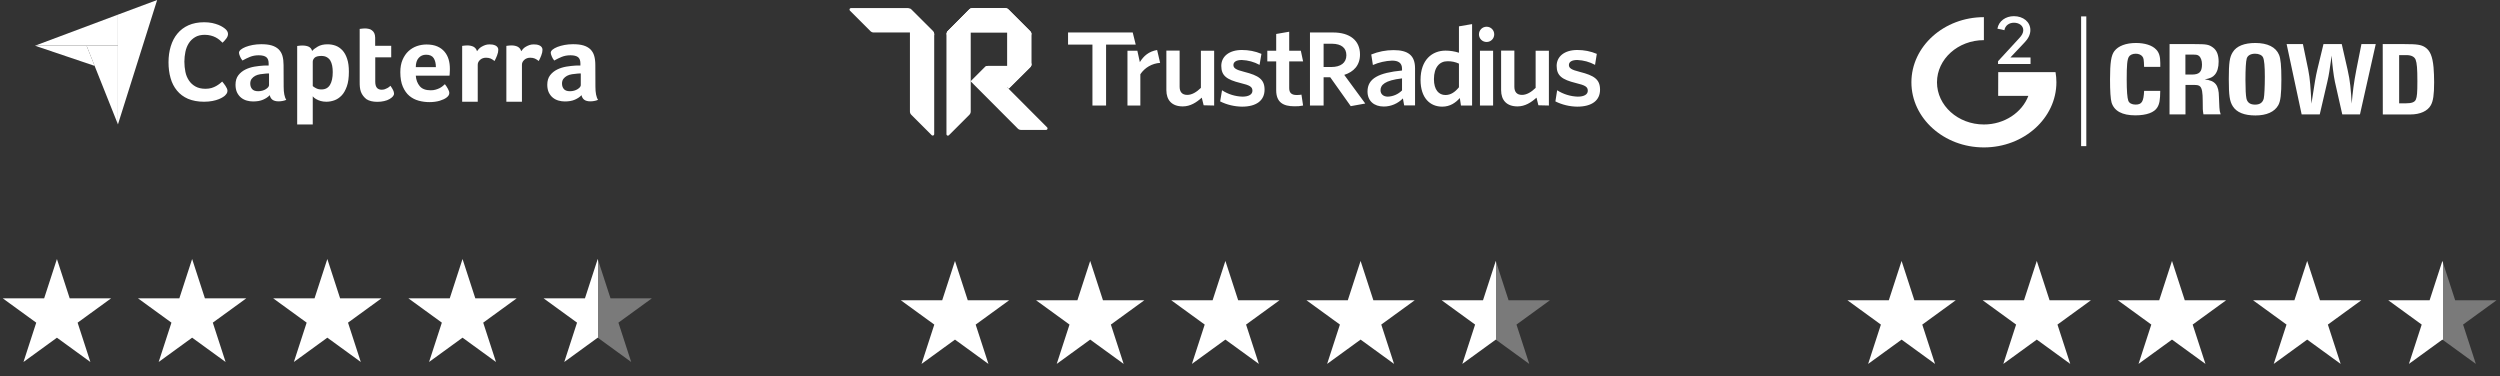 <svg width="412" height="62" viewBox="0 0 412 62" fill="none" xmlns="http://www.w3.org/2000/svg">
<rect x="0" y="0" width="412" height="62" fill="#333333" stroke="none"/>
<path d="M5.763 7.531H14.269H19.435V2.412L5.763 7.531Z" fill="white"/>
<path d="M19.435 2.413V20.508L25.899 0L19.435 2.413Z" fill="white"/>
<path d="M19.435 7.533H14.269L19.435 20.494V7.533Z" fill="white"/>
<path d="M5.763 7.533L15.599 10.858L14.269 7.533H5.763Z" fill="white"/>
<path d="M37.097 15.729C37.02 15.807 36.896 15.9 36.726 16.008C36.556 16.116 36.324 16.24 36.045 16.348C35.767 16.456 35.426 16.565 35.009 16.642C34.607 16.719 34.143 16.766 33.617 16.766C32.612 16.766 31.73 16.596 30.988 16.286C30.245 15.961 29.642 15.513 29.163 14.925C28.683 14.338 28.328 13.657 28.111 12.868C27.879 12.079 27.771 11.198 27.771 10.255C27.771 9.311 27.895 8.43 28.142 7.625C28.39 6.821 28.745 6.125 29.24 5.537C29.72 4.95 30.338 4.486 31.065 4.161C31.792 3.836 32.658 3.666 33.648 3.666C34.127 3.666 34.576 3.712 34.962 3.79C35.349 3.883 35.705 3.975 35.999 4.099C36.293 4.223 36.54 4.347 36.726 4.47C36.927 4.594 37.066 4.718 37.159 4.795C37.267 4.888 37.375 5.012 37.453 5.151C37.53 5.29 37.576 5.445 37.576 5.599C37.576 5.847 37.483 6.094 37.298 6.342C37.112 6.589 36.911 6.821 36.679 7.038C36.525 6.883 36.355 6.728 36.169 6.574C35.983 6.419 35.767 6.28 35.535 6.156C35.303 6.032 35.04 5.94 34.746 5.862C34.452 5.785 34.127 5.738 33.756 5.738C33.122 5.738 32.581 5.862 32.148 6.125C31.715 6.388 31.374 6.713 31.111 7.13C30.849 7.548 30.663 8.012 30.555 8.538C30.447 9.064 30.385 9.605 30.385 10.162C30.385 10.749 30.447 11.306 30.555 11.848C30.663 12.389 30.864 12.853 31.142 13.27C31.421 13.688 31.776 14.013 32.225 14.26C32.674 14.508 33.215 14.631 33.88 14.631C34.236 14.631 34.545 14.585 34.839 14.508C35.133 14.415 35.396 14.307 35.612 14.183C35.844 14.059 36.03 13.92 36.2 13.796C36.37 13.657 36.509 13.533 36.617 13.441C36.695 13.533 36.772 13.642 36.88 13.765C36.989 13.889 37.081 14.028 37.159 14.152C37.252 14.291 37.313 14.43 37.391 14.569C37.453 14.709 37.483 14.832 37.483 14.941C37.483 15.111 37.453 15.235 37.391 15.358C37.329 15.466 37.221 15.59 37.097 15.729ZM46.748 14.291C46.748 15.281 46.887 16.008 47.181 16.456C46.949 16.549 46.748 16.611 46.547 16.642C46.345 16.673 46.144 16.704 45.928 16.704C45.479 16.704 45.139 16.611 44.907 16.441C44.675 16.271 44.52 16.008 44.459 15.683C44.18 15.977 43.825 16.224 43.361 16.425C42.912 16.627 42.355 16.719 41.706 16.719C41.365 16.719 41.025 16.673 40.685 16.58C40.345 16.487 40.035 16.333 39.757 16.116C39.479 15.9 39.262 15.621 39.077 15.265C38.906 14.91 38.813 14.477 38.813 13.966C38.813 13.332 38.968 12.806 39.278 12.404C39.587 12.002 39.974 11.693 40.438 11.461C40.901 11.229 41.412 11.074 41.938 10.981C42.479 10.889 42.974 10.842 43.422 10.811C43.577 10.796 43.716 10.796 43.871 10.796H44.273V10.456C44.273 9.976 44.149 9.636 43.886 9.419C43.623 9.218 43.206 9.11 42.634 9.11C42.092 9.11 41.613 9.203 41.195 9.373C40.778 9.543 40.36 9.744 39.958 9.976C39.788 9.76 39.633 9.528 39.54 9.265C39.432 9.002 39.386 8.816 39.386 8.692C39.386 8.522 39.479 8.352 39.68 8.182C39.881 8.012 40.144 7.873 40.484 7.734C40.824 7.594 41.211 7.502 41.659 7.409C42.092 7.331 42.556 7.285 43.051 7.285C43.732 7.285 44.304 7.347 44.768 7.486C45.232 7.625 45.618 7.842 45.912 8.12C46.206 8.414 46.423 8.77 46.547 9.203C46.67 9.636 46.732 10.146 46.732 10.719L46.748 14.291ZM44.335 12.11H44.072C43.979 12.11 43.902 12.11 43.809 12.126C43.5 12.157 43.19 12.188 42.881 12.234C42.572 12.28 42.293 12.373 42.061 12.497C41.829 12.621 41.628 12.791 41.474 12.992C41.319 13.193 41.242 13.456 41.242 13.765C41.242 14.121 41.334 14.415 41.535 14.662C41.737 14.91 42.077 15.034 42.556 15.034C42.788 15.034 43.02 15.002 43.237 14.941C43.453 14.879 43.639 14.802 43.809 14.693C43.979 14.585 44.103 14.477 44.196 14.368C44.288 14.245 44.335 14.136 44.335 14.044V12.11ZM51.434 8.399C51.635 8.167 51.944 7.919 52.377 7.672C52.81 7.424 53.336 7.301 53.986 7.301C54.45 7.301 54.898 7.378 55.316 7.532C55.733 7.687 56.104 7.95 56.429 8.29C56.754 8.646 57.017 9.11 57.203 9.682C57.404 10.255 57.496 10.966 57.496 11.817C57.496 12.791 57.388 13.611 57.156 14.245C56.924 14.879 56.646 15.389 56.29 15.745C55.934 16.116 55.532 16.379 55.099 16.534C54.666 16.688 54.218 16.766 53.785 16.766C53.429 16.766 53.104 16.719 52.841 16.642C52.578 16.565 52.346 16.472 52.161 16.363C51.975 16.271 51.836 16.163 51.728 16.07C51.635 15.977 51.557 15.9 51.542 15.869V20.508H48.975V7.579C49.036 7.563 49.114 7.548 49.207 7.548C49.284 7.532 49.377 7.532 49.469 7.517C49.578 7.517 49.686 7.502 49.825 7.502C50.243 7.502 50.599 7.563 50.892 7.703C51.171 7.842 51.356 8.074 51.434 8.399ZM54.836 11.878C54.836 11.507 54.805 11.152 54.743 10.827C54.682 10.502 54.573 10.224 54.434 9.976C54.295 9.744 54.094 9.559 53.846 9.419C53.599 9.28 53.305 9.218 52.949 9.218C52.423 9.218 52.052 9.327 51.851 9.512C51.65 9.713 51.542 9.93 51.542 10.177V14.183C51.635 14.291 51.82 14.399 52.083 14.539C52.346 14.678 52.64 14.74 52.98 14.74C53.614 14.74 54.078 14.492 54.388 13.982C54.682 13.487 54.836 12.791 54.836 11.878ZM59.476 15.126C59.383 14.879 59.337 14.616 59.306 14.338C59.275 14.059 59.275 13.781 59.275 13.502V4.764C59.368 4.749 59.461 4.733 59.553 4.733C59.646 4.718 59.739 4.718 59.832 4.702C59.925 4.702 60.033 4.687 60.126 4.687C60.327 4.687 60.528 4.702 60.729 4.749C60.93 4.78 61.115 4.857 61.27 4.981C61.44 5.089 61.564 5.244 61.672 5.445C61.765 5.646 61.827 5.893 61.827 6.202V7.548H64.472V9.45H61.842V13.471C61.842 14.353 62.198 14.786 62.909 14.786C63.08 14.786 63.25 14.755 63.404 14.709C63.559 14.647 63.698 14.585 63.822 14.523C63.946 14.461 64.054 14.384 64.147 14.307C64.24 14.229 64.301 14.167 64.348 14.136C64.533 14.415 64.688 14.647 64.781 14.848C64.874 15.049 64.936 15.235 64.936 15.42C64.936 15.59 64.874 15.745 64.734 15.9C64.595 16.054 64.41 16.209 64.178 16.333C63.946 16.472 63.652 16.58 63.312 16.657C62.971 16.735 62.6 16.781 62.198 16.781C61.425 16.781 60.806 16.627 60.373 16.333C59.971 16.008 59.662 15.621 59.476 15.126ZM70.967 14.879C71.276 14.879 71.555 14.848 71.802 14.771C72.034 14.709 72.251 14.616 72.452 14.523C72.638 14.43 72.808 14.307 72.947 14.198C73.086 14.075 73.21 13.966 73.318 13.873C73.473 14.059 73.627 14.307 73.797 14.6C73.968 14.894 74.045 15.142 74.045 15.327C74.045 15.606 73.89 15.853 73.581 16.085C73.318 16.286 72.947 16.456 72.452 16.611C71.972 16.75 71.4 16.828 70.751 16.828C70.163 16.828 69.575 16.75 69.003 16.596C68.431 16.441 67.92 16.178 67.472 15.807C67.023 15.436 66.668 14.925 66.389 14.291C66.111 13.657 65.972 12.853 65.972 11.894C65.972 11.105 66.095 10.425 66.343 9.852C66.59 9.28 66.915 8.801 67.317 8.43C67.719 8.058 68.183 7.78 68.709 7.594C69.219 7.424 69.745 7.331 70.287 7.331C70.983 7.331 71.586 7.44 72.081 7.656C72.576 7.873 72.962 8.167 73.272 8.538C73.581 8.909 73.797 9.327 73.937 9.806C74.076 10.285 74.138 10.78 74.138 11.306V11.569C74.138 11.677 74.138 11.77 74.122 11.894C74.122 12.002 74.107 12.11 74.107 12.219C74.107 12.327 74.091 12.404 74.076 12.466H68.523C68.57 13.162 68.787 13.734 69.173 14.198C69.544 14.647 70.147 14.879 70.967 14.879ZM71.833 11.059C71.833 10.456 71.71 9.961 71.478 9.589C71.246 9.218 70.828 9.017 70.225 9.017C69.699 9.017 69.297 9.203 68.987 9.559C68.678 9.914 68.523 10.409 68.523 11.059H71.833ZM78.607 8.445C78.685 8.337 78.777 8.213 78.901 8.074C79.025 7.935 79.18 7.811 79.365 7.703C79.551 7.594 79.752 7.502 79.968 7.424C80.185 7.347 80.417 7.316 80.68 7.316C80.834 7.316 80.989 7.331 81.159 7.347C81.329 7.378 81.484 7.424 81.623 7.486C81.762 7.548 81.886 7.641 81.979 7.764C82.072 7.888 82.118 8.027 82.118 8.198C82.118 8.476 82.056 8.785 81.917 9.141C81.778 9.497 81.639 9.806 81.499 10.053C81.283 9.883 81.066 9.744 80.865 9.651C80.649 9.559 80.401 9.512 80.108 9.512C79.721 9.512 79.396 9.62 79.133 9.852C78.87 10.084 78.731 10.347 78.731 10.672V16.766H76.164V7.563C76.226 7.548 76.303 7.532 76.396 7.532C76.473 7.517 76.566 7.517 76.659 7.502C76.751 7.502 76.875 7.486 77.014 7.486C77.416 7.486 77.772 7.563 78.066 7.718C78.344 7.888 78.53 8.12 78.607 8.445ZM85.892 8.445C85.969 8.337 86.062 8.213 86.186 8.074C86.309 7.935 86.464 7.811 86.65 7.703C86.835 7.594 87.036 7.502 87.253 7.424C87.469 7.347 87.701 7.316 87.964 7.316C88.119 7.316 88.273 7.331 88.444 7.347C88.614 7.378 88.768 7.424 88.908 7.486C89.047 7.548 89.171 7.641 89.263 7.764C89.356 7.888 89.403 8.027 89.403 8.198C89.403 8.476 89.341 8.785 89.201 9.141C89.062 9.497 88.923 9.806 88.784 10.053C88.567 9.883 88.351 9.744 88.15 9.651C87.933 9.559 87.686 9.512 87.392 9.512C87.005 9.512 86.68 9.62 86.418 9.852C86.155 10.084 86.016 10.347 86.016 10.672V16.766H83.448V7.563C83.51 7.548 83.587 7.532 83.68 7.532C83.757 7.517 83.85 7.517 83.943 7.502C84.036 7.502 84.16 7.486 84.299 7.486C84.701 7.486 85.057 7.563 85.35 7.718C85.629 7.888 85.814 8.12 85.892 8.445ZM98.125 14.291C98.125 15.281 98.264 16.008 98.558 16.456C98.326 16.549 98.125 16.611 97.924 16.642C97.723 16.673 97.522 16.704 97.306 16.704C96.857 16.704 96.517 16.611 96.285 16.441C96.053 16.271 95.898 16.008 95.836 15.683C95.558 15.977 95.202 16.224 94.738 16.425C94.29 16.627 93.733 16.719 93.083 16.719C92.743 16.719 92.403 16.673 92.063 16.58C91.722 16.487 91.413 16.333 91.135 16.116C90.856 15.9 90.64 15.621 90.454 15.265C90.284 14.91 90.191 14.477 90.191 13.966C90.191 13.332 90.346 12.806 90.655 12.404C90.965 12.002 91.351 11.693 91.815 11.461C92.279 11.229 92.79 11.074 93.315 10.981C93.857 10.889 94.352 10.842 94.8 10.811C94.955 10.796 95.094 10.796 95.249 10.796H95.651V10.456C95.651 9.976 95.527 9.636 95.264 9.419C95.001 9.218 94.584 9.11 94.011 9.11C93.47 9.11 92.991 9.203 92.573 9.373C92.155 9.543 91.738 9.744 91.336 9.976C91.166 9.76 91.011 9.528 90.918 9.265C90.81 9.002 90.763 8.816 90.763 8.692C90.763 8.522 90.856 8.352 91.057 8.182C91.258 8.012 91.521 7.873 91.862 7.734C92.202 7.594 92.588 7.502 93.037 7.409C93.47 7.331 93.934 7.285 94.429 7.285C95.109 7.285 95.682 7.347 96.146 7.486C96.61 7.625 96.996 7.842 97.29 8.12C97.584 8.414 97.8 8.77 97.924 9.203C98.048 9.636 98.11 10.146 98.11 10.719L98.125 14.291ZM95.713 12.11H95.45C95.357 12.11 95.28 12.11 95.187 12.126C94.877 12.157 94.568 12.188 94.259 12.234C93.95 12.28 93.671 12.373 93.439 12.497C93.207 12.621 93.006 12.791 92.851 12.992C92.697 13.193 92.619 13.456 92.619 13.765C92.619 14.121 92.712 14.415 92.913 14.662C93.114 14.91 93.455 15.034 93.934 15.034C94.166 15.034 94.398 15.002 94.615 14.941C94.831 14.879 95.017 14.802 95.187 14.693C95.357 14.585 95.481 14.477 95.573 14.368C95.666 14.245 95.713 14.136 95.713 14.044V12.11Z" fill="white"/>
<path d="M9.382 42.688L11.488 49.17H18.304L12.79 53.176L14.896 59.659L9.382 55.652L3.867 59.659L5.973 53.176L0.459 49.17H7.275L9.382 42.688Z" fill="white"/>
<path d="M31.663 42.684L33.769 49.166H40.585L35.071 53.172L37.177 59.655L31.663 55.648L26.148 59.655L28.255 53.172L22.74 49.166H29.556L31.663 42.684Z" fill="white"/>
<path d="M53.944 42.684L56.05 49.166H62.866L57.352 53.172L59.458 59.655L53.944 55.648L48.429 59.655L50.536 53.172L45.021 49.166H51.837L53.944 42.684Z" fill="white"/>
<path d="M76.225 42.684L78.331 49.166H85.147L79.633 53.172L81.739 59.655L76.225 55.648L70.71 59.655L72.817 53.172L67.302 49.166H74.118L76.225 42.684Z" fill="white"/>
<path d="M98.505 42.684L100.612 49.166H107.428L101.914 53.172L104.02 59.655L98.505 55.648L92.991 59.655L95.097 53.172L89.583 49.166H96.399L98.505 42.684Z" fill="url(#paint0_linear_10508_2564)"/>
<path d="M332.802 6.255C333.188 5.849 333.436 5.425 333.436 4.975C333.436 4.222 332.744 3.745 331.896 3.745C331.106 3.745 330.452 4.204 330.327 4.975L329.173 4.724C329.393 3.46 330.541 2.664 331.889 2.664C333.402 2.664 334.605 3.59 334.605 4.966C334.605 5.719 334.219 6.404 333.66 6.983C332.544 8.151 332.516 8.194 331.31 9.474H334.632V10.546H329.276V10.087L332.802 6.255Z" fill="white"/>
<path d="M329.297 15.799L329.307 11.886H338.751C338.847 12.431 338.895 12.995 338.895 13.556C338.895 19.476 333.533 24.294 326.949 24.294C320.363 24.303 315 19.486 315 13.565C315 7.645 320.363 2.827 326.946 2.827V6.616C322.683 6.616 319.215 9.733 319.215 13.565C319.215 17.398 322.683 20.514 326.946 20.514C330.334 20.514 333.233 18.541 334.274 15.799H329.297ZM347.733 13.097C347.733 10.269 347.926 9.116 348.446 8.425C349.101 7.561 350.362 7.084 352.01 7.084C353.464 7.084 354.678 7.465 355.322 8.15C355.811 8.633 356.015 9.308 356.015 10.374V11.015H353.347C353.309 9.804 353.271 9.587 353.078 9.327C352.868 9.033 352.461 8.85 351.972 8.85C351.441 8.85 351.01 9.057 350.828 9.37C350.559 9.854 350.48 10.746 350.48 13.082C350.48 15.012 350.576 16.137 350.748 16.614C350.903 17.01 351.345 17.236 351.934 17.236C352.975 17.236 353.261 16.759 353.351 14.978H356.008C355.987 16.484 355.891 17.097 355.536 17.686C355.046 18.535 353.754 19.009 351.896 19.009C349.732 19.009 348.422 18.29 347.988 16.905C347.819 16.344 347.733 14.984 347.733 13.097ZM357.545 7.267H361.674C363.656 7.267 364.014 7.335 364.707 7.837C365.324 8.295 365.631 9.048 365.631 10.163C365.631 11.099 365.421 11.818 365.014 12.301C364.666 12.726 364.245 12.908 363.339 13.088C365.062 13.277 365.659 14.005 365.679 15.954C365.679 16.267 365.717 16.905 365.755 17.701C365.793 18.256 365.814 18.358 365.965 18.844H363.125C363.008 18.092 363.008 18.073 363.008 16.654C363.008 15.26 362.891 14.569 362.584 14.256C362.374 14.049 362.143 13.996 361.457 13.996H360.168V18.851H357.538L357.545 7.267ZM361.25 12.286C362.453 12.286 362.887 11.827 362.887 10.616C362.887 9.974 362.694 9.457 362.377 9.206C362.146 9.033 361.974 8.999 361.319 8.999H360.154V12.286H361.25ZM367.306 13.039C367.306 10.337 367.44 9.404 367.961 8.59C368.578 7.595 369.856 7.084 371.676 7.084C373.689 7.084 375.054 7.759 375.585 9.03C375.854 9.652 375.971 10.873 375.971 13.097C375.971 15.529 375.836 16.679 375.461 17.339C374.844 18.439 373.527 19.027 371.697 19.027C369.867 19.027 368.605 18.525 367.971 17.521C367.451 16.716 367.306 15.756 367.306 13.039V13.039ZM371.638 17.243C372.438 17.243 372.91 16.896 373.072 16.214C373.169 15.774 373.245 14.268 373.245 12.648C373.245 10.91 373.148 9.888 372.955 9.473C372.783 9.091 372.279 8.85 371.645 8.85C370.915 8.85 370.405 9.144 370.26 9.646C370.125 10.129 370.05 11.335 370.05 13.178C370.05 14.708 370.108 15.712 370.205 16.199C370.349 16.896 370.818 17.243 371.638 17.243V17.243ZM376.836 7.267H379.521L380.396 11.489C380.703 13.02 380.782 14.414 380.927 17.078C381.465 13.531 381.641 12.543 381.889 11.489L382.909 7.267H385.921L386.883 11.489C387.324 13.42 387.42 14.727 387.558 17.078C387.731 15.114 387.906 13.677 388.327 11.489L389.164 7.267H391.522L388.923 18.854H386.007L384.791 13.469C384.58 12.534 384.319 10.346 384.26 9.16C383.874 11.765 383.857 12.137 383.546 13.469L382.295 18.851H379.311L376.836 7.267ZM392.673 7.267H396.275C398.364 7.267 399.001 7.372 399.653 7.787C400.469 8.323 400.876 9.259 401.048 11.093C401.107 11.812 401.145 12.729 401.145 13.543C401.145 15.629 400.983 16.651 400.607 17.332C400.07 18.311 398.825 18.863 397.23 18.863H392.687L392.673 7.267ZM396.516 17.026C397.44 17.026 397.95 16.837 398.133 16.403C398.326 15.945 398.384 15.278 398.384 13.382C398.384 11.313 398.308 10.405 398.095 9.835C397.902 9.352 397.381 9.082 396.582 9.082H395.379V17.026H396.516ZM343.824 2.703H342.966V24.087H343.824V2.703Z" fill="white"/>
<path d="M313.382 43.004L315.488 49.486H322.304L316.79 53.493L318.896 59.975L313.382 55.969L307.867 59.975L309.973 53.493L304.459 49.486H311.275L313.382 43.004Z" fill="white"/>
<path d="M335.663 43L337.769 49.483H344.585L339.071 53.489L341.177 59.971L335.663 55.965L330.148 59.971L332.255 53.489L326.74 49.483H333.556L335.663 43Z" fill="white"/>
<path d="M357.944 43L360.05 49.483H366.866L361.352 53.489L363.458 59.971L357.944 55.965L352.429 59.971L354.535 53.489L349.021 49.483H355.837L357.944 43Z" fill="white"/>
<path d="M380.225 43L382.331 49.483H389.147L383.633 53.489L385.739 59.971L380.225 55.965L374.71 59.971L376.817 53.489L371.302 49.483H378.118L380.225 43Z" fill="white"/>
<path d="M402.506 43L404.612 49.483H411.428L405.914 53.489L408.02 59.971L402.506 55.965L396.991 59.971L399.097 53.489L393.583 49.483H400.399L402.506 43Z" fill="url(#paint1_linear_10508_2564)"/>
<path d="M149.937 1.396C150.019 1.438 150.101 1.479 150.163 1.541L153.73 5.107C153.874 5.251 153.956 5.437 153.956 5.643V22.094C153.956 22.238 153.853 22.341 153.709 22.341C153.647 22.341 153.585 22.32 153.544 22.279L150.184 18.919C150.04 18.775 149.957 18.589 149.957 18.383V1.396H149.937Z" fill="white"/>
<path d="M159.749 1.561C159.811 1.5 159.893 1.438 159.976 1.396V18.383C159.976 18.589 159.893 18.775 159.749 18.919L156.389 22.279C156.286 22.382 156.141 22.382 156.038 22.279C155.997 22.238 155.977 22.176 155.977 22.114V5.664C155.977 5.478 156.059 5.272 156.203 5.148L159.749 1.561Z" fill="white"/>
<path d="M166.222 14.629L165.975 14.382V10.877H162.573C162.511 10.877 162.449 10.898 162.388 10.959L159.955 13.392L167.747 21.205C167.892 21.349 168.077 21.411 168.283 21.411H172.386C172.53 21.411 172.633 21.308 172.633 21.164C172.633 21.102 172.613 21.04 172.571 20.999L166.222 14.629Z" fill="white"/>
<path d="M160.264 1.334C160.058 1.334 159.873 1.416 159.728 1.561L156.162 5.127C156.1 5.189 156.059 5.271 156.018 5.333H165.974V14.363L166.222 14.61L169.768 11.085C169.912 10.94 169.994 10.755 169.994 10.549V5.663C169.994 5.457 169.912 5.271 169.768 5.127L166.201 1.561C166.057 1.416 165.871 1.334 165.665 1.334H160.264Z" fill="white"/>
<path d="M150.142 1.561C149.998 1.416 149.813 1.334 149.606 1.334H140.247C140.103 1.334 140 1.437 140 1.581C140 1.643 140.021 1.705 140.082 1.767L143.443 5.127C143.587 5.271 143.772 5.354 143.979 5.354H153.461C153.729 5.354 153.956 5.581 153.956 5.849V5.663C153.956 5.457 153.874 5.271 153.729 5.127L150.142 1.561Z" fill="white"/>
<path d="M159.728 1.561C159.873 1.416 160.058 1.334 160.264 1.334H165.665C165.872 1.334 166.057 1.416 166.201 1.561L169.768 5.127C169.912 5.271 169.995 5.457 169.995 5.663V5.849C169.995 5.581 169.768 5.354 169.5 5.354H156.471C156.203 5.354 155.977 5.581 155.977 5.849V5.663C155.977 5.457 156.059 5.271 156.203 5.127L159.728 1.561Z" fill="white"/>
<path d="M169.994 10.363C169.994 10.631 169.768 10.858 169.5 10.858H162.779C162.717 10.858 162.656 10.92 162.656 10.982C162.656 11.023 162.676 11.044 162.697 11.064L166.242 14.61L169.788 11.085C169.933 10.941 170.015 10.755 170.015 10.549V10.363H169.994Z" fill="white"/>
<path d="M263.688 14.773C263.688 13.082 262.72 12.443 260.349 11.845C258.926 11.495 258.555 11.207 258.555 10.712C258.555 10.217 259.009 9.887 259.937 9.887C260.967 9.928 261.957 10.196 262.864 10.691L263.153 8.877C262.142 8.444 261.05 8.238 259.937 8.238C257.793 8.238 256.535 9.331 256.535 10.856C256.535 12.505 257.463 13.124 259.689 13.68C261.235 14.051 261.668 14.299 261.668 14.958C261.668 15.556 261.07 15.927 260.019 15.927C258.823 15.886 257.648 15.536 256.618 14.876L256.329 16.711C257.442 17.267 258.679 17.556 259.916 17.576C262.39 17.576 263.688 16.525 263.688 14.773ZM255.257 17.391V8.362H253.072V14.484C252.35 15.185 251.588 15.639 250.825 15.639C249.938 15.639 249.567 15.103 249.567 14.299V8.341H247.382V14.855C247.382 16.525 248.31 17.535 250.083 17.535C251.32 17.535 252.33 16.896 253.216 16.092L253.525 17.35L255.257 17.391ZM246.063 17.391V8.362H243.898V17.391H246.063ZM244.991 4.404C245.692 4.404 246.248 4.96 246.248 5.661C246.248 6.362 245.692 6.919 244.991 6.919C244.29 6.919 243.733 6.362 243.733 5.661C243.733 4.96 244.29 4.404 244.991 4.404ZM240.435 14.381C239.796 15.165 239.095 15.659 238.209 15.659C237.116 15.659 236.312 14.814 236.312 13.041C236.312 11.062 237.26 10.093 238.539 10.093C239.198 10.073 239.858 10.217 240.435 10.485V14.381ZM242.6 17.391V3.971L240.435 4.342V8.691C239.734 8.465 238.992 8.341 238.229 8.341C236.044 8.341 234.106 9.825 234.106 13.165C234.106 16.175 235.694 17.576 237.673 17.576C238.992 17.576 239.899 16.917 240.579 16.154L240.765 17.391H242.6ZM231.035 14.917C230.416 15.536 229.592 15.886 228.726 15.927C227.984 15.927 227.51 15.515 227.51 14.876C227.51 14.01 228.19 13.247 231.055 12.918V14.917H231.035ZM233.199 17.391V11.248C233.199 9.124 232.045 8.259 229.654 8.259C228.396 8.259 227.139 8.506 225.984 8.98L226.252 10.712C227.242 10.279 228.314 10.031 229.406 9.99C230.437 9.99 231.055 10.361 231.055 11.33V11.619C227.221 11.99 225.366 12.918 225.366 15.082C225.366 16.628 226.438 17.556 228.046 17.556C229.241 17.556 230.375 17.061 231.2 16.216L231.406 17.37H233.199V17.391ZM224.995 17.061L221.531 12.34C223.098 11.845 224.129 10.753 224.129 8.98C224.129 6.671 222.459 5.352 219.697 5.352H215.883V17.391H218.13V12.732H219.223L222.603 17.494L224.995 17.061ZM221.882 9.104C221.882 10.361 220.934 11.042 219.408 11.042H218.13V7.207H219.532C221.078 7.228 221.882 7.908 221.882 9.104ZM214.749 17.391L214.481 15.597C214.234 15.639 213.966 15.659 213.698 15.659C212.811 15.659 212.461 15.268 212.461 14.525V10.114H214.749L214.378 8.362H212.461V5.228L210.317 5.599V8.362H208.853V10.114H210.317V14.876C210.317 16.896 211.513 17.515 213.306 17.515C213.801 17.535 214.275 17.494 214.749 17.391ZM208.4 14.773C208.4 13.082 207.431 12.443 205.06 11.845C203.638 11.495 203.267 11.207 203.267 10.712C203.267 10.217 203.72 9.887 204.648 9.887C205.679 9.928 206.668 10.196 207.575 10.691L207.884 8.877C206.874 8.444 205.782 8.238 204.669 8.238C202.525 8.238 201.267 9.331 201.267 10.856C201.267 12.505 202.195 13.124 204.421 13.68C205.967 14.051 206.4 14.299 206.4 14.958C206.4 15.556 205.802 15.927 204.751 15.927C203.555 15.886 202.401 15.536 201.391 14.876L201.082 16.711C202.195 17.267 203.432 17.556 204.689 17.576C207.101 17.576 208.4 16.525 208.4 14.773ZM200.092 17.391V8.362H197.907V14.484C197.185 15.185 196.423 15.639 195.66 15.639C194.774 15.639 194.402 15.103 194.402 14.299V8.341H192.217V14.855C192.217 16.525 193.145 17.535 194.918 17.535C196.155 17.535 197.165 16.896 198.051 16.092L198.361 17.35L200.092 17.391ZM191.187 10.361L190.692 8.238C189.311 8.485 188.486 9.207 187.847 10.238L187.435 8.362H185.806V17.391H187.929V12.237C188.651 11.145 189.867 10.444 191.187 10.361Z" fill="white"/>
<path d="M187.167 7.353L186.672 5.354H176.014V7.353H180.034V17.392H182.281V7.353H187.167Z" fill="white"/>
<path d="M157.382 43.004L159.488 49.486H166.304L160.79 53.493L162.896 59.975L157.382 55.969L151.867 59.975L153.973 53.493L148.459 49.486H155.275L157.382 43.004Z" fill="white"/>
<path d="M179.663 43L181.769 49.483H188.585L183.071 53.489L185.177 59.971L179.663 55.965L174.148 59.971L176.255 53.489L170.74 49.483H177.556L179.663 43Z" fill="white"/>
<path d="M201.944 43L204.05 49.483H210.866L205.352 53.489L207.458 59.971L201.944 55.965L196.429 59.971L198.535 53.489L193.021 49.483H199.837L201.944 43Z" fill="white"/>
<path d="M224.225 43L226.331 49.483H233.147L227.633 53.489L229.739 59.971L224.225 55.965L218.71 59.971L220.817 53.489L215.302 49.483H222.118L224.225 43Z" fill="white"/>
<path d="M246.506 43L248.612 49.483H255.428L249.914 53.489L252.02 59.971L246.506 55.965L240.991 59.971L243.097 53.489L237.583 49.483H244.399L246.506 43Z" fill="url(#paint2_linear_10508_2564)"/>
<defs>
<linearGradient id="paint0_linear_10508_2564" x1="89" y1="50" x2="106" y2="50" gradientUnits="userSpaceOnUse">
<stop offset="0.562" stop-color="white"/>
<stop offset="0.562" stop-color="white" stop-opacity="0"/>
<stop offset="0.563" stop-color="white" stop-opacity="0.35"/>
</linearGradient>
<linearGradient id="paint1_linear_10508_2564" x1="393" y1="50.316" x2="410" y2="50.316" gradientUnits="userSpaceOnUse">
<stop offset="0.562" stop-color="white"/>
<stop offset="0.562" stop-color="white" stop-opacity="0"/>
<stop offset="0.563" stop-color="white" stop-opacity="0.35"/>
</linearGradient>
<linearGradient id="paint2_linear_10508_2564" x1="237" y1="50.316" x2="254" y2="50.316" gradientUnits="userSpaceOnUse">
<stop offset="0.562" stop-color="white"/>
<stop offset="0.562" stop-color="white" stop-opacity="0"/>
<stop offset="0.563" stop-color="white" stop-opacity="0.35"/>
</linearGradient>
</defs>
</svg>
